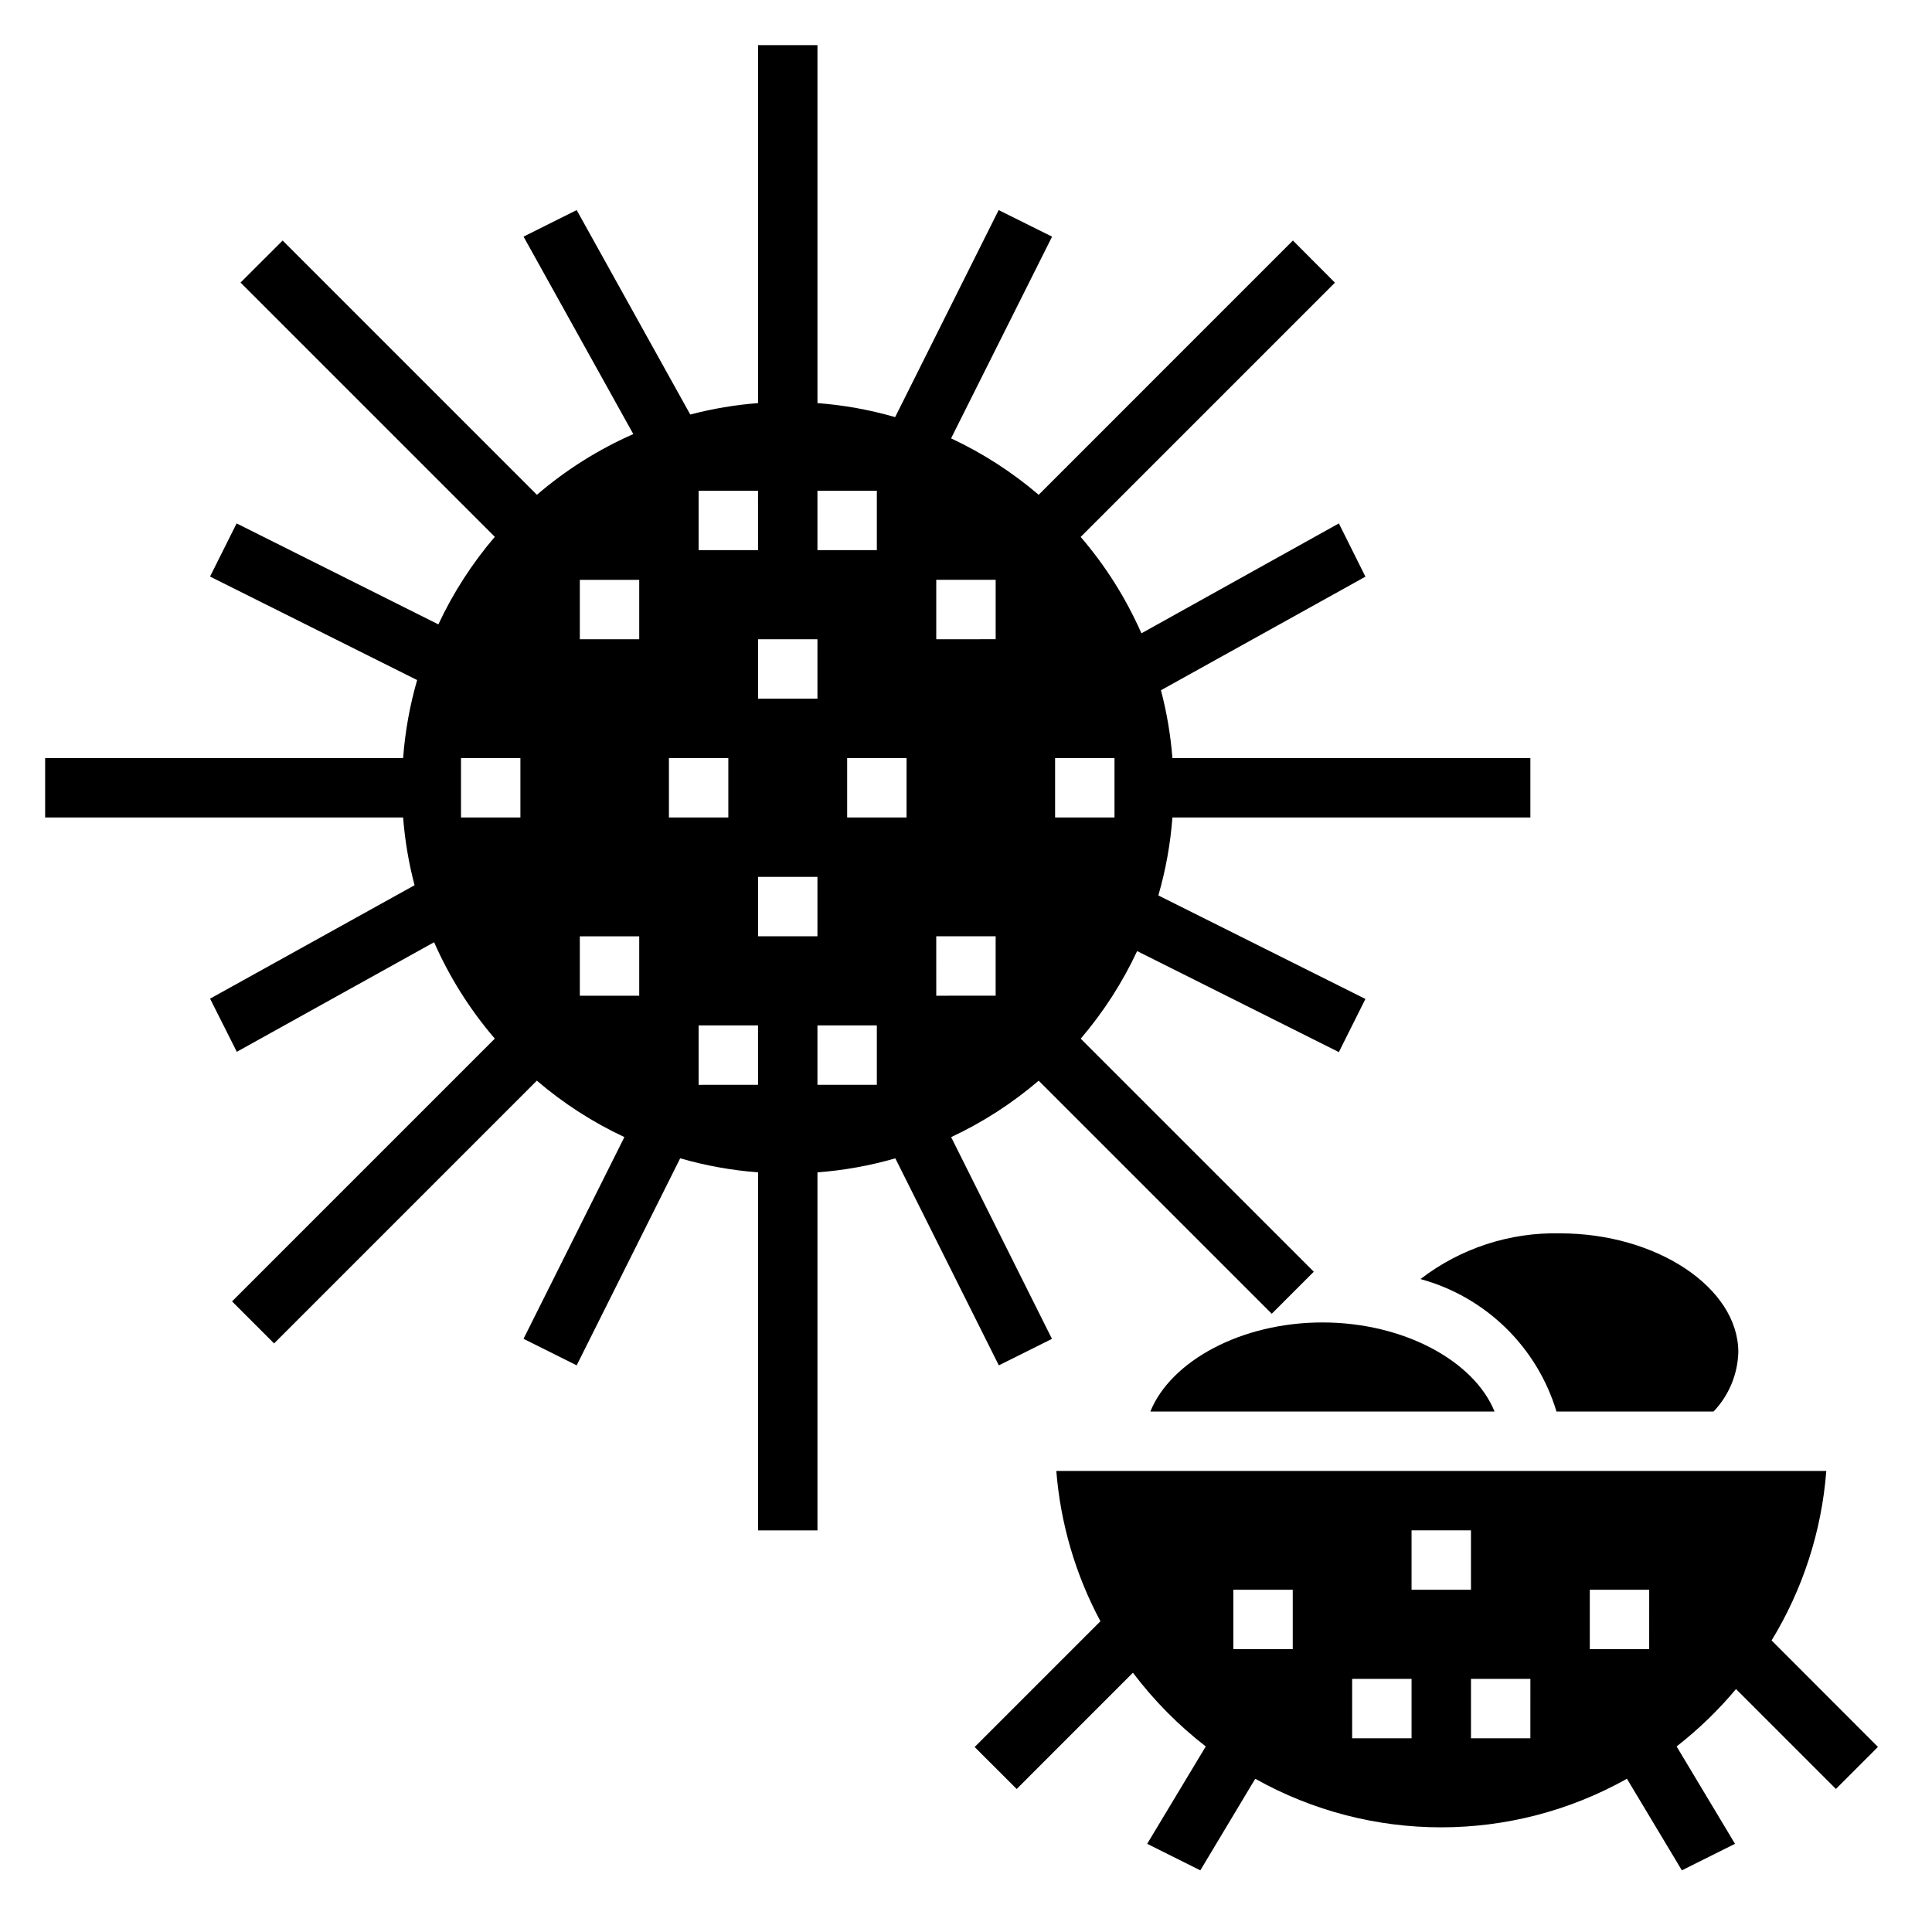 <?xml version="1.0" encoding="UTF-8"?>
<!-- Uploaded to: ICON Repo, www.iconrepo.com, Generator: ICON Repo Mixer Tools -->
<svg fill="#000000" width="800px" height="800px" version="1.1" viewBox="144 144 512 512" xmlns="http://www.w3.org/2000/svg">
 <g>
  <path d="m422.78 498.81-26.719-53.461c8.371-3.914 16.176-8.945 23.199-14.957l61.766 61.766 11.141-11.141-61.766-61.758-0.004 0.004c6.012-7.027 11.043-14.836 14.957-23.215l53.457 26.766 7.039-14.082-54.875-27.434v-0.004c1.953-6.734 3.203-13.66 3.727-20.656h94.863v-15.742h-94.863c-0.473-6.07-1.488-12.086-3.039-17.973l54.191-30.102-7.039-14.113-52.324 29.125c-4.078-9.262-9.504-17.871-16.102-25.543l67.383-67.383-11.137-11.168-67.375 67.383v0.004c-7.027-6.008-14.84-11.039-23.215-14.957l26.766-53.457-14.156-7.039-27.434 54.867c-6.715-1.945-13.613-3.188-20.586-3.715v-94.859h-15.742v94.859c-6.066 0.469-12.078 1.484-17.965 3.031l-30.102-54.184-14.082 7.031 29.086 52.332c-9.262 4.074-17.871 9.496-25.543 16.09l-67.383-67.383-11.16 11.137 67.383 67.383h0.004c-6.012 7.027-11.043 14.832-14.957 23.207l-53.469-26.762-7.039 14.082 54.875 27.434h0.004c-1.949 6.742-3.195 13.672-3.715 20.672h-94.867v15.742h94.867c0.469 6.066 1.484 12.074 3.031 17.957l-54.191 30.062 7.086 14.082 52.285-29.039c4.074 9.266 9.496 17.871 16.09 25.547l-69.637 69.637 11.141 11.141 69.637-69.637-0.004-0.004c7.023 6.012 14.828 11.043 23.199 14.957l-26.727 53.457 14.082 7.031 27.434-54.867h0.004c6.731 1.949 13.645 3.195 20.633 3.723v94.883h15.742v-94.883c6.988-0.52 13.902-1.766 20.633-3.715l27.434 54.867zm0.832-153.91h15.742v15.742h-15.742zm-141.7 15.742h-15.742v-15.742h15.742zm31.488 47.23-15.742 0.004v-15.746h15.742zm0-94.465-15.742 0.004v-15.742h15.742zm7.871 47.23v-15.738h15.742v15.742zm23.617 70.848-15.746 0.008v-15.746h15.742zm0-141.7-15.746 0.004v-15.742h15.742zm15.742 102.34-15.742 0.004v-15.742h15.742zm0-62.977-15.742 0.004v-15.742h15.742zm31.488-31.488h15.742v15.742l-15.742 0.008zm-31.488-23.617h15.742v15.742l-15.742 0.008zm15.742 157.44-15.742 0.008v-15.746h15.742zm7.871-70.848-15.738 0.004v-15.742h15.742zm7.871 31.488h15.742v15.742l-15.738 0.008z"/>
  <path d="m556.49 518.08h41.613-0.004c4.066-4.25 6.41-9.863 6.574-15.742 0-17.066-21.633-31.488-47.23-31.488h-0.004c-13.352-0.309-26.41 3.965-36.996 12.113 17.262 4.719 30.879 17.984 36.047 35.117z"/>
  <path d="m613.49 578.73c8.281-13.562 13.242-28.891 14.484-44.73v-0.188h-204.04c1.102 13.941 5.082 27.504 11.691 39.832l-33.332 33.332 11.141 11.125 30.805-30.812-0.004-0.004c5.543 7.34 12.031 13.91 19.305 19.539l-15.523 25.805 14.082 7.031 14.555-24.27c30.59 17.164 67.91 17.164 98.504 0l14.555 24.27 14.082-7.031-15.477-25.805c5.773-4.496 11.051-9.594 15.746-15.207l26.473 26.473 11.141-11.141zm-126.9 2.32h-15.742v-15.742h15.742zm31.488 23.617h-15.742v-15.746h15.742zm15.742-39.359h-15.742v-15.746h15.742zm15.742 39.359h-15.738v-15.746h15.742zm31.488-23.617h-15.738v-15.742h15.742z"/>
  <path d="m448.85 518.08h91.223c-5.398-13.383-24.074-23.617-45.609-23.617-21.539 0-40.211 10.234-45.613 23.617z"/>
 </g>
</svg>